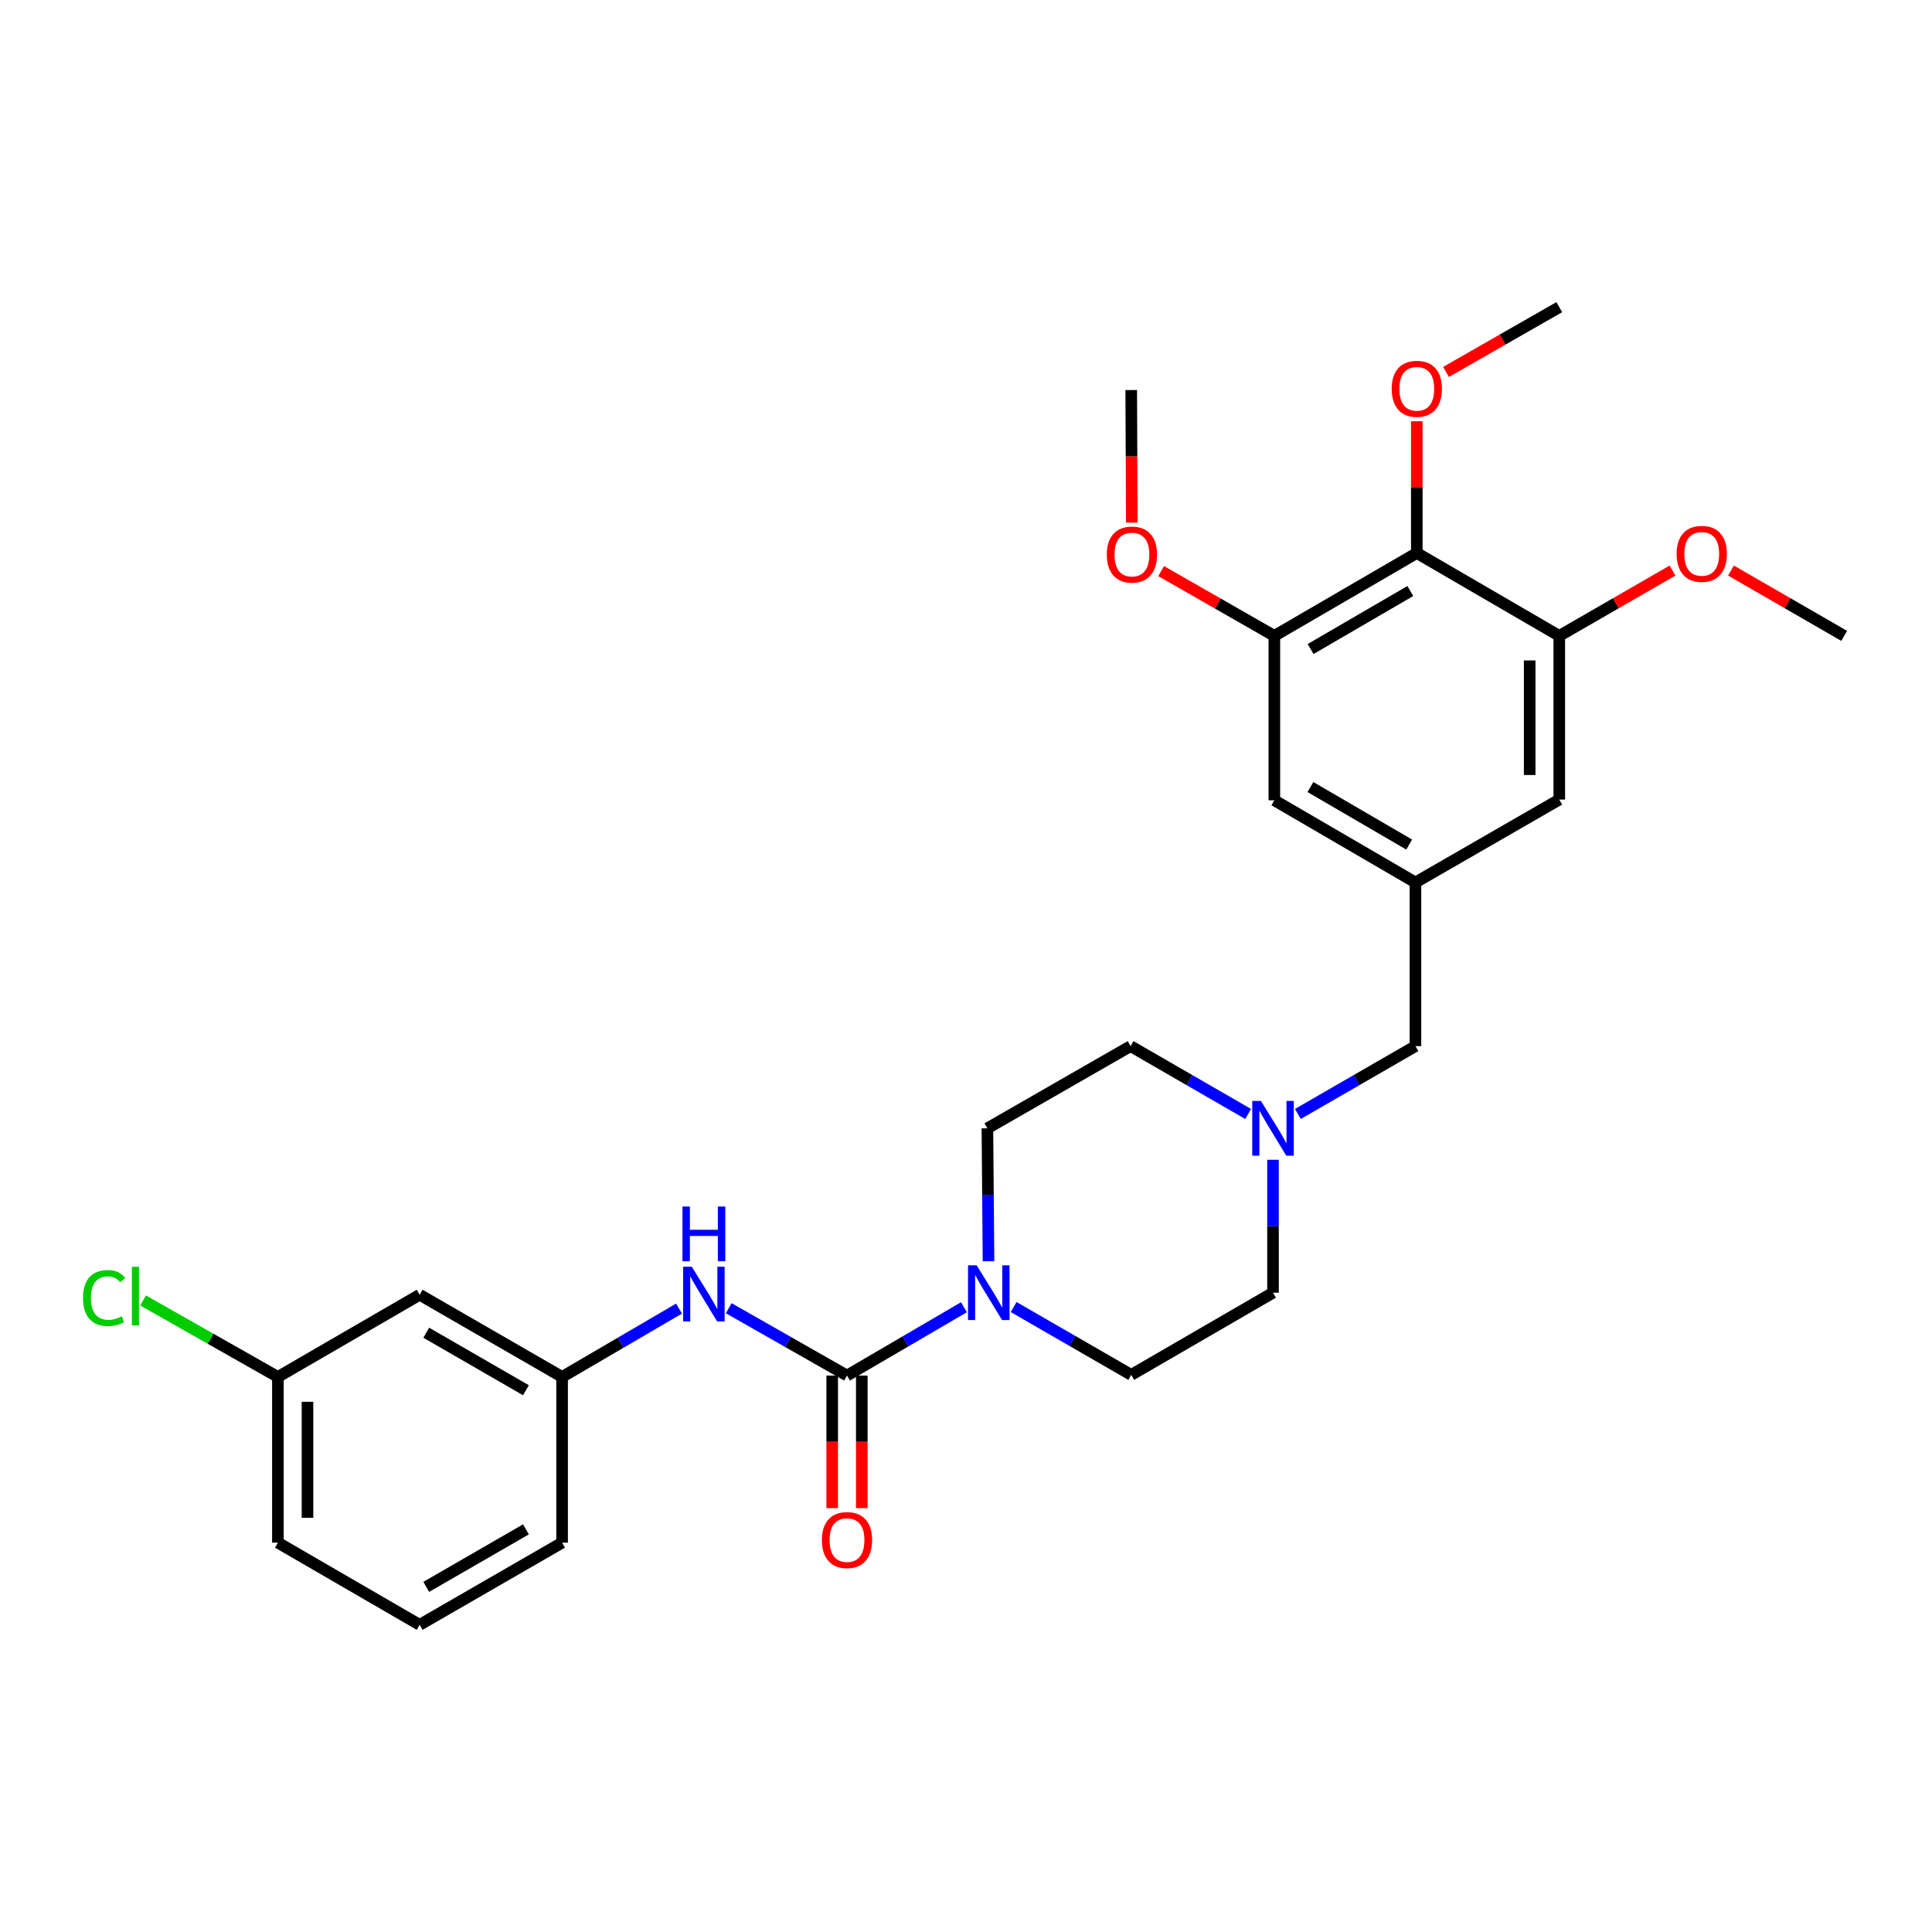 <?xml version='1.0' encoding='iso-8859-1'?>
<svg version='1.1' baseProfile='full'
              xmlns='http://www.w3.org/2000/svg'
                      xmlns:rdkit='http://www.rdkit.org/xml'
                      xmlns:xlink='http://www.w3.org/1999/xlink'
                  xml:space='preserve'
width='1000px' height='1000px' viewBox='0 0 1000 1000'>
<!-- END OF HEADER -->
<rect style='opacity:1.0;fill:#FFFFFF;stroke:none' width='1000' height='1000' x='0' y='0'> </rect>
<path class='bond-0' d='M 438.407,711.991 L 468.666,694.304' style='fill:none;fill-rule:evenodd;stroke:#000000;stroke-width:6px;stroke-linecap:butt;stroke-linejoin:miter;stroke-opacity:1' />
<path class='bond-0' d='M 468.666,694.304 L 498.926,676.618' style='fill:none;fill-rule:evenodd;stroke:#0000FF;stroke-width:6px;stroke-linecap:butt;stroke-linejoin:miter;stroke-opacity:1' />
<path class='bond-2' d='M 438.407,711.991 L 407.802,694.563' style='fill:none;fill-rule:evenodd;stroke:#000000;stroke-width:6px;stroke-linecap:butt;stroke-linejoin:miter;stroke-opacity:1' />
<path class='bond-2' d='M 407.802,694.563 L 377.196,677.135' style='fill:none;fill-rule:evenodd;stroke:#0000FF;stroke-width:6px;stroke-linecap:butt;stroke-linejoin:miter;stroke-opacity:1' />
<path class='bond-9' d='M 430.748,711.991 L 430.748,746.297' style='fill:none;fill-rule:evenodd;stroke:#000000;stroke-width:6px;stroke-linecap:butt;stroke-linejoin:miter;stroke-opacity:1' />
<path class='bond-9' d='M 430.748,746.297 L 430.748,780.604' style='fill:none;fill-rule:evenodd;stroke:#FF0000;stroke-width:6px;stroke-linecap:butt;stroke-linejoin:miter;stroke-opacity:1' />
<path class='bond-9' d='M 446.066,711.991 L 446.066,746.297' style='fill:none;fill-rule:evenodd;stroke:#000000;stroke-width:6px;stroke-linecap:butt;stroke-linejoin:miter;stroke-opacity:1' />
<path class='bond-9' d='M 446.066,746.297 L 446.066,780.604' style='fill:none;fill-rule:evenodd;stroke:#FF0000;stroke-width:6px;stroke-linecap:butt;stroke-linejoin:miter;stroke-opacity:1' />
<path class='bond-11' d='M 524.659,676.522 L 555.091,694.078' style='fill:none;fill-rule:evenodd;stroke:#0000FF;stroke-width:6px;stroke-linecap:butt;stroke-linejoin:miter;stroke-opacity:1' />
<path class='bond-11' d='M 555.091,694.078 L 585.524,711.633' style='fill:none;fill-rule:evenodd;stroke:#000000;stroke-width:6px;stroke-linecap:butt;stroke-linejoin:miter;stroke-opacity:1' />
<path class='bond-12' d='M 511.654,652.812 L 511.365,618.412' style='fill:none;fill-rule:evenodd;stroke:#0000FF;stroke-width:6px;stroke-linecap:butt;stroke-linejoin:miter;stroke-opacity:1' />
<path class='bond-12' d='M 511.365,618.412 L 511.076,584.013' style='fill:none;fill-rule:evenodd;stroke:#000000;stroke-width:6px;stroke-linecap:butt;stroke-linejoin:miter;stroke-opacity:1' />
<path class='bond-1' d='M 733.338,286.239 L 659.605,329.131' style='fill:none;fill-rule:evenodd;stroke:#000000;stroke-width:6px;stroke-linecap:butt;stroke-linejoin:miter;stroke-opacity:1' />
<path class='bond-1' d='M 729.981,305.914 L 678.368,335.938' style='fill:none;fill-rule:evenodd;stroke:#000000;stroke-width:6px;stroke-linecap:butt;stroke-linejoin:miter;stroke-opacity:1' />
<path class='bond-17' d='M 733.338,286.239 L 733.338,252.144' style='fill:none;fill-rule:evenodd;stroke:#000000;stroke-width:6px;stroke-linecap:butt;stroke-linejoin:miter;stroke-opacity:1' />
<path class='bond-17' d='M 733.338,252.144 L 733.338,218.049' style='fill:none;fill-rule:evenodd;stroke:#FF0000;stroke-width:6px;stroke-linecap:butt;stroke-linejoin:miter;stroke-opacity:1' />
<path class='bond-30' d='M 733.338,286.239 L 807.08,329.131' style='fill:none;fill-rule:evenodd;stroke:#000000;stroke-width:6px;stroke-linecap:butt;stroke-linejoin:miter;stroke-opacity:1' />
<path class='bond-10' d='M 351.46,677.325 L 321.201,695.011' style='fill:none;fill-rule:evenodd;stroke:#0000FF;stroke-width:6px;stroke-linecap:butt;stroke-linejoin:miter;stroke-opacity:1' />
<path class='bond-10' d='M 321.201,695.011 L 290.941,712.697' style='fill:none;fill-rule:evenodd;stroke:#000000;stroke-width:6px;stroke-linecap:butt;stroke-linejoin:miter;stroke-opacity:1' />
<path class='bond-3' d='M 807.08,329.131 L 807.08,413.859' style='fill:none;fill-rule:evenodd;stroke:#000000;stroke-width:6px;stroke-linecap:butt;stroke-linejoin:miter;stroke-opacity:1' />
<path class='bond-3' d='M 791.761,341.84 L 791.761,401.15' style='fill:none;fill-rule:evenodd;stroke:#000000;stroke-width:6px;stroke-linecap:butt;stroke-linejoin:miter;stroke-opacity:1' />
<path class='bond-19' d='M 807.08,329.131 L 836.386,312.227' style='fill:none;fill-rule:evenodd;stroke:#000000;stroke-width:6px;stroke-linecap:butt;stroke-linejoin:miter;stroke-opacity:1' />
<path class='bond-19' d='M 836.386,312.227 L 865.693,295.323' style='fill:none;fill-rule:evenodd;stroke:#FF0000;stroke-width:6px;stroke-linecap:butt;stroke-linejoin:miter;stroke-opacity:1' />
<path class='bond-4' d='M 659.605,329.131 L 659.605,414.225' style='fill:none;fill-rule:evenodd;stroke:#000000;stroke-width:6px;stroke-linecap:butt;stroke-linejoin:miter;stroke-opacity:1' />
<path class='bond-20' d='M 659.605,329.131 L 630.305,312.369' style='fill:none;fill-rule:evenodd;stroke:#000000;stroke-width:6px;stroke-linecap:butt;stroke-linejoin:miter;stroke-opacity:1' />
<path class='bond-20' d='M 630.305,312.369 L 601.005,295.606' style='fill:none;fill-rule:evenodd;stroke:#FF0000;stroke-width:6px;stroke-linecap:butt;stroke-linejoin:miter;stroke-opacity:1' />
<path class='bond-5' d='M 646.039,576.589 L 615.607,559.03' style='fill:none;fill-rule:evenodd;stroke:#0000FF;stroke-width:6px;stroke-linecap:butt;stroke-linejoin:miter;stroke-opacity:1' />
<path class='bond-5' d='M 615.607,559.03 L 585.175,541.47' style='fill:none;fill-rule:evenodd;stroke:#000000;stroke-width:6px;stroke-linecap:butt;stroke-linejoin:miter;stroke-opacity:1' />
<path class='bond-13' d='M 671.776,576.588 L 702.204,559.029' style='fill:none;fill-rule:evenodd;stroke:#0000FF;stroke-width:6px;stroke-linecap:butt;stroke-linejoin:miter;stroke-opacity:1' />
<path class='bond-13' d='M 702.204,559.029 L 732.632,541.47' style='fill:none;fill-rule:evenodd;stroke:#000000;stroke-width:6px;stroke-linecap:butt;stroke-linejoin:miter;stroke-opacity:1' />
<path class='bond-28' d='M 658.908,600.3 L 658.908,634.7' style='fill:none;fill-rule:evenodd;stroke:#0000FF;stroke-width:6px;stroke-linecap:butt;stroke-linejoin:miter;stroke-opacity:1' />
<path class='bond-28' d='M 658.908,634.7 L 658.908,669.099' style='fill:none;fill-rule:evenodd;stroke:#000000;stroke-width:6px;stroke-linecap:butt;stroke-linejoin:miter;stroke-opacity:1' />
<path class='bond-6' d='M 732.632,456.759 L 732.632,541.47' style='fill:none;fill-rule:evenodd;stroke:#000000;stroke-width:6px;stroke-linecap:butt;stroke-linejoin:miter;stroke-opacity:1' />
<path class='bond-7' d='M 732.632,456.759 L 807.08,413.859' style='fill:none;fill-rule:evenodd;stroke:#000000;stroke-width:6px;stroke-linecap:butt;stroke-linejoin:miter;stroke-opacity:1' />
<path class='bond-8' d='M 732.632,456.759 L 659.605,414.225' style='fill:none;fill-rule:evenodd;stroke:#000000;stroke-width:6px;stroke-linecap:butt;stroke-linejoin:miter;stroke-opacity:1' />
<path class='bond-8' d='M 729.388,437.142 L 678.269,407.368' style='fill:none;fill-rule:evenodd;stroke:#000000;stroke-width:6px;stroke-linecap:butt;stroke-linejoin:miter;stroke-opacity:1' />
<path class='bond-14' d='M 290.941,712.697 L 217.217,670.163' style='fill:none;fill-rule:evenodd;stroke:#000000;stroke-width:6px;stroke-linecap:butt;stroke-linejoin:miter;stroke-opacity:1' />
<path class='bond-14' d='M 272.227,719.585 L 220.62,689.811' style='fill:none;fill-rule:evenodd;stroke:#000000;stroke-width:6px;stroke-linecap:butt;stroke-linejoin:miter;stroke-opacity:1' />
<path class='bond-23' d='M 290.941,712.697 L 290.941,798.48' style='fill:none;fill-rule:evenodd;stroke:#000000;stroke-width:6px;stroke-linecap:butt;stroke-linejoin:miter;stroke-opacity:1' />
<path class='bond-15' d='M 585.524,711.633 L 658.908,669.099' style='fill:none;fill-rule:evenodd;stroke:#000000;stroke-width:6px;stroke-linecap:butt;stroke-linejoin:miter;stroke-opacity:1' />
<path class='bond-16' d='M 511.076,584.013 L 585.175,541.47' style='fill:none;fill-rule:evenodd;stroke:#000000;stroke-width:6px;stroke-linecap:butt;stroke-linejoin:miter;stroke-opacity:1' />
<path class='bond-18' d='M 217.217,670.163 L 143.841,712.697' style='fill:none;fill-rule:evenodd;stroke:#000000;stroke-width:6px;stroke-linecap:butt;stroke-linejoin:miter;stroke-opacity:1' />
<path class='bond-25' d='M 748.462,192.512 L 777.771,175.749' style='fill:none;fill-rule:evenodd;stroke:#FF0000;stroke-width:6px;stroke-linecap:butt;stroke-linejoin:miter;stroke-opacity:1' />
<path class='bond-25' d='M 777.771,175.749 L 807.08,158.985' style='fill:none;fill-rule:evenodd;stroke:#000000;stroke-width:6px;stroke-linecap:butt;stroke-linejoin:miter;stroke-opacity:1' />
<path class='bond-21' d='M 143.841,712.697 L 108.946,692.906' style='fill:none;fill-rule:evenodd;stroke:#000000;stroke-width:6px;stroke-linecap:butt;stroke-linejoin:miter;stroke-opacity:1' />
<path class='bond-21' d='M 108.946,692.906 L 74.051,673.115' style='fill:none;fill-rule:evenodd;stroke:#00CC00;stroke-width:6px;stroke-linecap:butt;stroke-linejoin:miter;stroke-opacity:1' />
<path class='bond-24' d='M 143.841,712.697 L 143.841,798.48' style='fill:none;fill-rule:evenodd;stroke:#000000;stroke-width:6px;stroke-linecap:butt;stroke-linejoin:miter;stroke-opacity:1' />
<path class='bond-24' d='M 159.16,725.564 L 159.16,785.613' style='fill:none;fill-rule:evenodd;stroke:#000000;stroke-width:6px;stroke-linecap:butt;stroke-linejoin:miter;stroke-opacity:1' />
<path class='bond-26' d='M 895.949,295.325 L 925.247,312.228' style='fill:none;fill-rule:evenodd;stroke:#FF0000;stroke-width:6px;stroke-linecap:butt;stroke-linejoin:miter;stroke-opacity:1' />
<path class='bond-26' d='M 925.247,312.228 L 954.545,329.131' style='fill:none;fill-rule:evenodd;stroke:#000000;stroke-width:6px;stroke-linecap:butt;stroke-linejoin:miter;stroke-opacity:1' />
<path class='bond-27' d='M 585.812,270.507 L 585.668,236.197' style='fill:none;fill-rule:evenodd;stroke:#FF0000;stroke-width:6px;stroke-linecap:butt;stroke-linejoin:miter;stroke-opacity:1' />
<path class='bond-27' d='M 585.668,236.197 L 585.524,201.886' style='fill:none;fill-rule:evenodd;stroke:#000000;stroke-width:6px;stroke-linecap:butt;stroke-linejoin:miter;stroke-opacity:1' />
<path class='bond-22' d='M 217.217,841.015 L 290.941,798.48' style='fill:none;fill-rule:evenodd;stroke:#000000;stroke-width:6px;stroke-linecap:butt;stroke-linejoin:miter;stroke-opacity:1' />
<path class='bond-22' d='M 220.62,821.366 L 272.227,791.592' style='fill:none;fill-rule:evenodd;stroke:#000000;stroke-width:6px;stroke-linecap:butt;stroke-linejoin:miter;stroke-opacity:1' />
<path class='bond-29' d='M 217.217,841.015 L 143.841,798.48' style='fill:none;fill-rule:evenodd;stroke:#000000;stroke-width:6px;stroke-linecap:butt;stroke-linejoin:miter;stroke-opacity:1' />
<path  class='atom-1' d='M 505.531 654.939
L 514.811 669.939
Q 515.731 671.419, 517.211 674.099
Q 518.691 676.779, 518.771 676.939
L 518.771 654.939
L 522.531 654.939
L 522.531 683.259
L 518.651 683.259
L 508.691 666.859
Q 507.531 664.939, 506.291 662.739
Q 505.091 660.539, 504.731 659.859
L 504.731 683.259
L 501.051 683.259
L 501.051 654.939
L 505.531 654.939
' fill='#0000FF'/>
<path  class='atom-3' d='M 358.065 655.645
L 367.345 670.645
Q 368.265 672.125, 369.745 674.805
Q 371.225 677.485, 371.305 677.645
L 371.305 655.645
L 375.065 655.645
L 375.065 683.965
L 371.185 683.965
L 361.225 667.565
Q 360.065 665.645, 358.825 663.445
Q 357.625 661.245, 357.265 660.565
L 357.265 683.965
L 353.585 683.965
L 353.585 655.645
L 358.065 655.645
' fill='#0000FF'/>
<path  class='atom-3' d='M 353.245 624.493
L 357.085 624.493
L 357.085 636.533
L 371.565 636.533
L 371.565 624.493
L 375.405 624.493
L 375.405 652.813
L 371.565 652.813
L 371.565 639.733
L 357.085 639.733
L 357.085 652.813
L 353.245 652.813
L 353.245 624.493
' fill='#0000FF'/>
<path  class='atom-6' d='M 652.648 569.853
L 661.928 584.853
Q 662.848 586.333, 664.328 589.013
Q 665.808 591.693, 665.888 591.853
L 665.888 569.853
L 669.648 569.853
L 669.648 598.173
L 665.768 598.173
L 655.808 581.773
Q 654.648 579.853, 653.408 577.653
Q 652.208 575.453, 651.848 574.773
L 651.848 598.173
L 648.168 598.173
L 648.168 569.853
L 652.648 569.853
' fill='#0000FF'/>
<path  class='atom-10' d='M 425.407 797.131
Q 425.407 790.331, 428.767 786.531
Q 432.127 782.731, 438.407 782.731
Q 444.687 782.731, 448.047 786.531
Q 451.407 790.331, 451.407 797.131
Q 451.407 804.011, 448.007 807.931
Q 444.607 811.811, 438.407 811.811
Q 432.167 811.811, 428.767 807.931
Q 425.407 804.051, 425.407 797.131
M 438.407 808.611
Q 442.727 808.611, 445.047 805.731
Q 447.407 802.811, 447.407 797.131
Q 447.407 791.571, 445.047 788.771
Q 442.727 785.931, 438.407 785.931
Q 434.087 785.931, 431.727 788.731
Q 429.407 791.531, 429.407 797.131
Q 429.407 802.851, 431.727 805.731
Q 434.087 808.611, 438.407 808.611
' fill='#FF0000'/>
<path  class='atom-18' d='M 720.338 201.242
Q 720.338 194.442, 723.698 190.642
Q 727.058 186.842, 733.338 186.842
Q 739.618 186.842, 742.978 190.642
Q 746.338 194.442, 746.338 201.242
Q 746.338 208.122, 742.938 212.042
Q 739.538 215.922, 733.338 215.922
Q 727.098 215.922, 723.698 212.042
Q 720.338 208.162, 720.338 201.242
M 733.338 212.722
Q 737.658 212.722, 739.978 209.842
Q 742.338 206.922, 742.338 201.242
Q 742.338 195.682, 739.978 192.882
Q 737.658 190.042, 733.338 190.042
Q 729.018 190.042, 726.658 192.842
Q 724.338 195.642, 724.338 201.242
Q 724.338 206.962, 726.658 209.842
Q 729.018 212.722, 733.338 212.722
' fill='#FF0000'/>
<path  class='atom-20' d='M 867.821 286.677
Q 867.821 279.877, 871.181 276.077
Q 874.541 272.277, 880.821 272.277
Q 887.101 272.277, 890.461 276.077
Q 893.821 279.877, 893.821 286.677
Q 893.821 293.557, 890.421 297.477
Q 887.021 301.357, 880.821 301.357
Q 874.581 301.357, 871.181 297.477
Q 867.821 293.597, 867.821 286.677
M 880.821 298.157
Q 885.141 298.157, 887.461 295.277
Q 889.821 292.357, 889.821 286.677
Q 889.821 281.117, 887.461 278.317
Q 885.141 275.477, 880.821 275.477
Q 876.501 275.477, 874.141 278.277
Q 871.821 281.077, 871.821 286.677
Q 871.821 292.397, 874.141 295.277
Q 876.501 298.157, 880.821 298.157
' fill='#FF0000'/>
<path  class='atom-21' d='M 572.881 287.034
Q 572.881 280.234, 576.241 276.434
Q 579.601 272.634, 585.881 272.634
Q 592.161 272.634, 595.521 276.434
Q 598.881 280.234, 598.881 287.034
Q 598.881 293.914, 595.481 297.834
Q 592.081 301.714, 585.881 301.714
Q 579.641 301.714, 576.241 297.834
Q 572.881 293.954, 572.881 287.034
M 585.881 298.514
Q 590.201 298.514, 592.521 295.634
Q 594.881 292.714, 594.881 287.034
Q 594.881 281.474, 592.521 278.674
Q 590.201 275.834, 585.881 275.834
Q 581.561 275.834, 579.201 278.634
Q 576.881 281.434, 576.881 287.034
Q 576.881 292.754, 579.201 295.634
Q 581.561 298.514, 585.881 298.514
' fill='#FF0000'/>
<path  class='atom-22' d='M 42.971 671.849
Q 42.971 664.809, 46.251 661.129
Q 49.571 657.409, 55.851 657.409
Q 61.691 657.409, 64.811 661.529
L 62.171 663.689
Q 59.891 660.689, 55.851 660.689
Q 51.571 660.689, 49.291 663.569
Q 47.051 666.409, 47.051 671.849
Q 47.051 677.449, 49.371 680.329
Q 51.731 683.209, 56.291 683.209
Q 59.411 683.209, 63.051 681.329
L 64.171 684.329
Q 62.691 685.289, 60.451 685.849
Q 58.211 686.409, 55.731 686.409
Q 49.571 686.409, 46.251 682.649
Q 42.971 678.889, 42.971 671.849
' fill='#00CC00'/>
<path  class='atom-22' d='M 68.251 655.689
L 71.931 655.689
L 71.931 686.049
L 68.251 686.049
L 68.251 655.689
' fill='#00CC00'/>
</svg>
